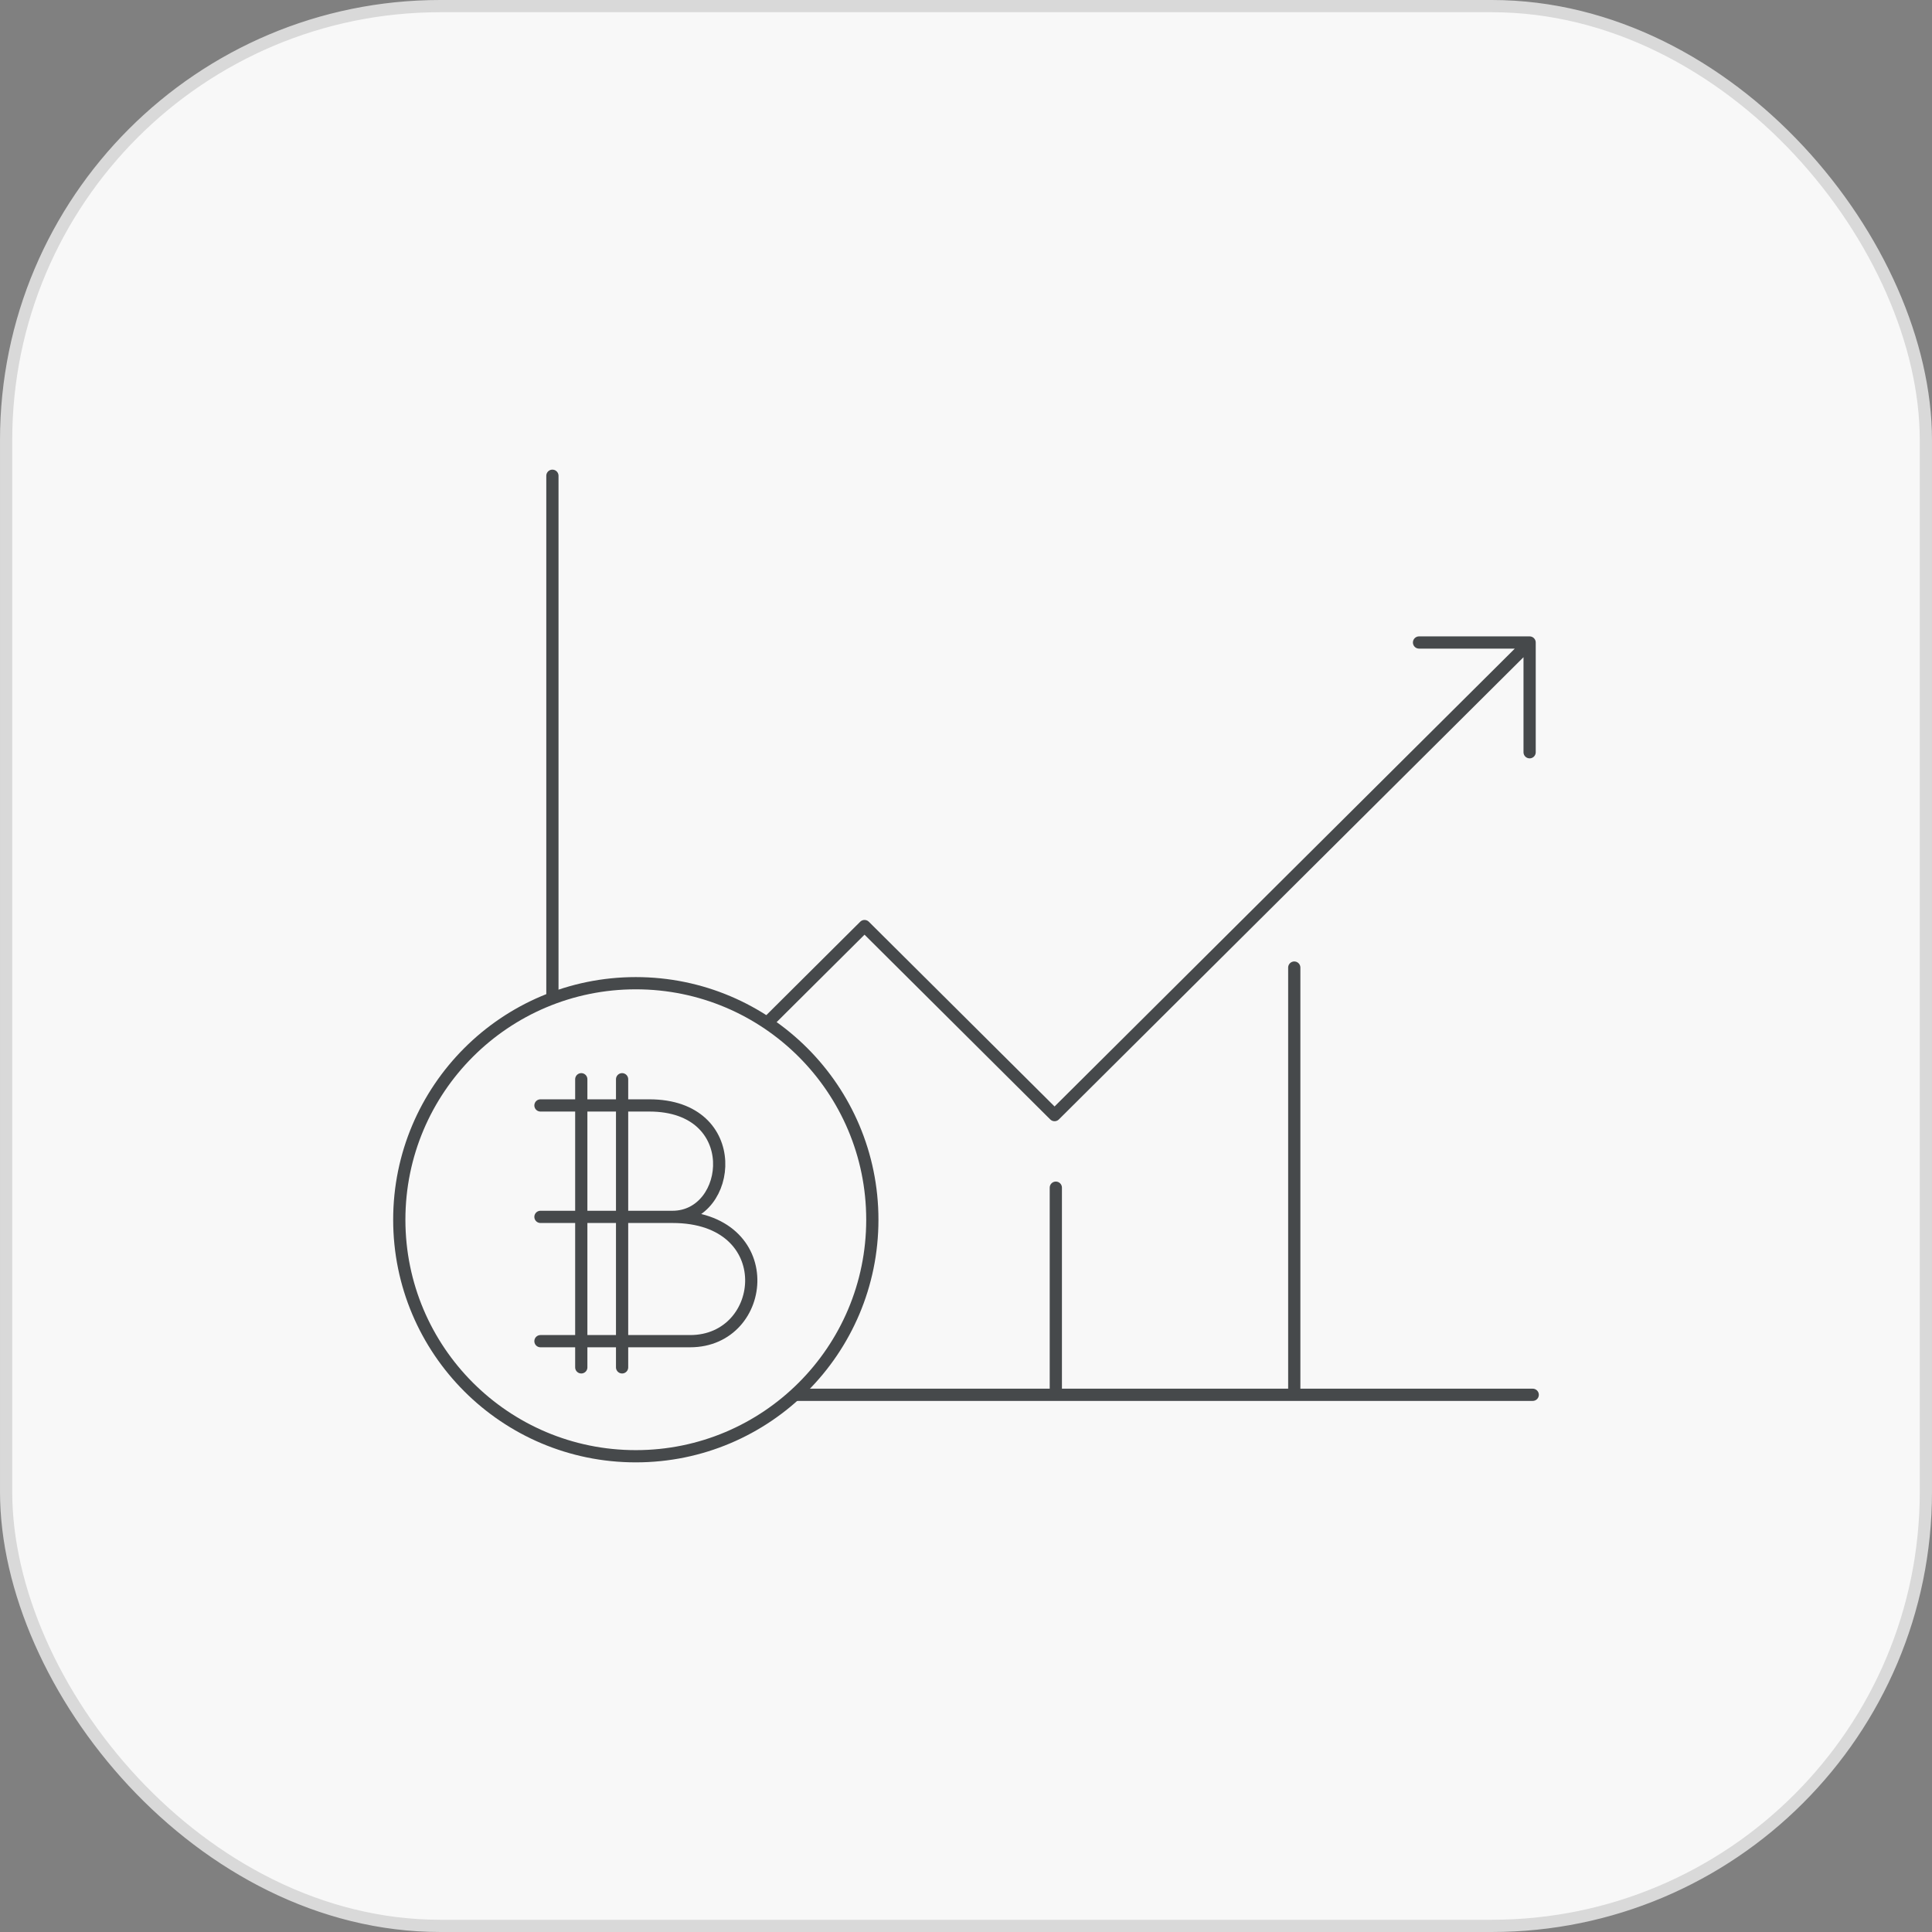 <?xml version="1.0" encoding="UTF-8"?> <svg xmlns="http://www.w3.org/2000/svg" width="158" height="158" viewBox="0 0 158 158" fill="none"><rect x="0" y="0" width="158" height="158" fill="#808080" stroke="none"/> <rect x="0.5" y="0.5" width="157" height="157" rx="35.5" fill="#F8F8F8"></rect> <path d="M48.682 97.64L70.701 75.734L86.242 91.193L125.093 52.544M125.093 52.544H116.049M125.093 52.544V61.519" stroke="#46494B" stroke-linecap="round" stroke-linejoin="round"></path> <path d="M125.346 114.067H105.846M45.176 38.908L45.176 114.067L86.346 114.067M86.346 114.067C86.346 107.452 86.346 103.744 86.346 97.129M86.346 114.067H105.846M105.846 114.067L105.846 79.129" stroke="#46494B" stroke-linecap="round"></path> <circle cx="51.997" cy="99.75" r="19.343" fill="#F8F8F8" stroke="#46494B"></circle> <path d="M47.537 88.261V111.824M44.199 109.682H50.875M44.199 90.403H50.875M44.199 99.517H50.875M54.999 99.517C59.908 99.517 60.889 90.403 53.101 90.403H50.875M54.999 99.517C63.835 99.517 62.853 109.682 56.439 109.682H50.875M54.999 99.517H50.875M50.875 88.261V90.403M50.875 90.403V99.517M50.875 99.517V109.682M50.875 109.682V111.824" stroke="#46494B" stroke-linecap="round" stroke-linejoin="round"></path> <rect x="0.5" y="0.5" width="157" height="157" rx="35.5" stroke="#D9D9D9"></rect> </svg> 
